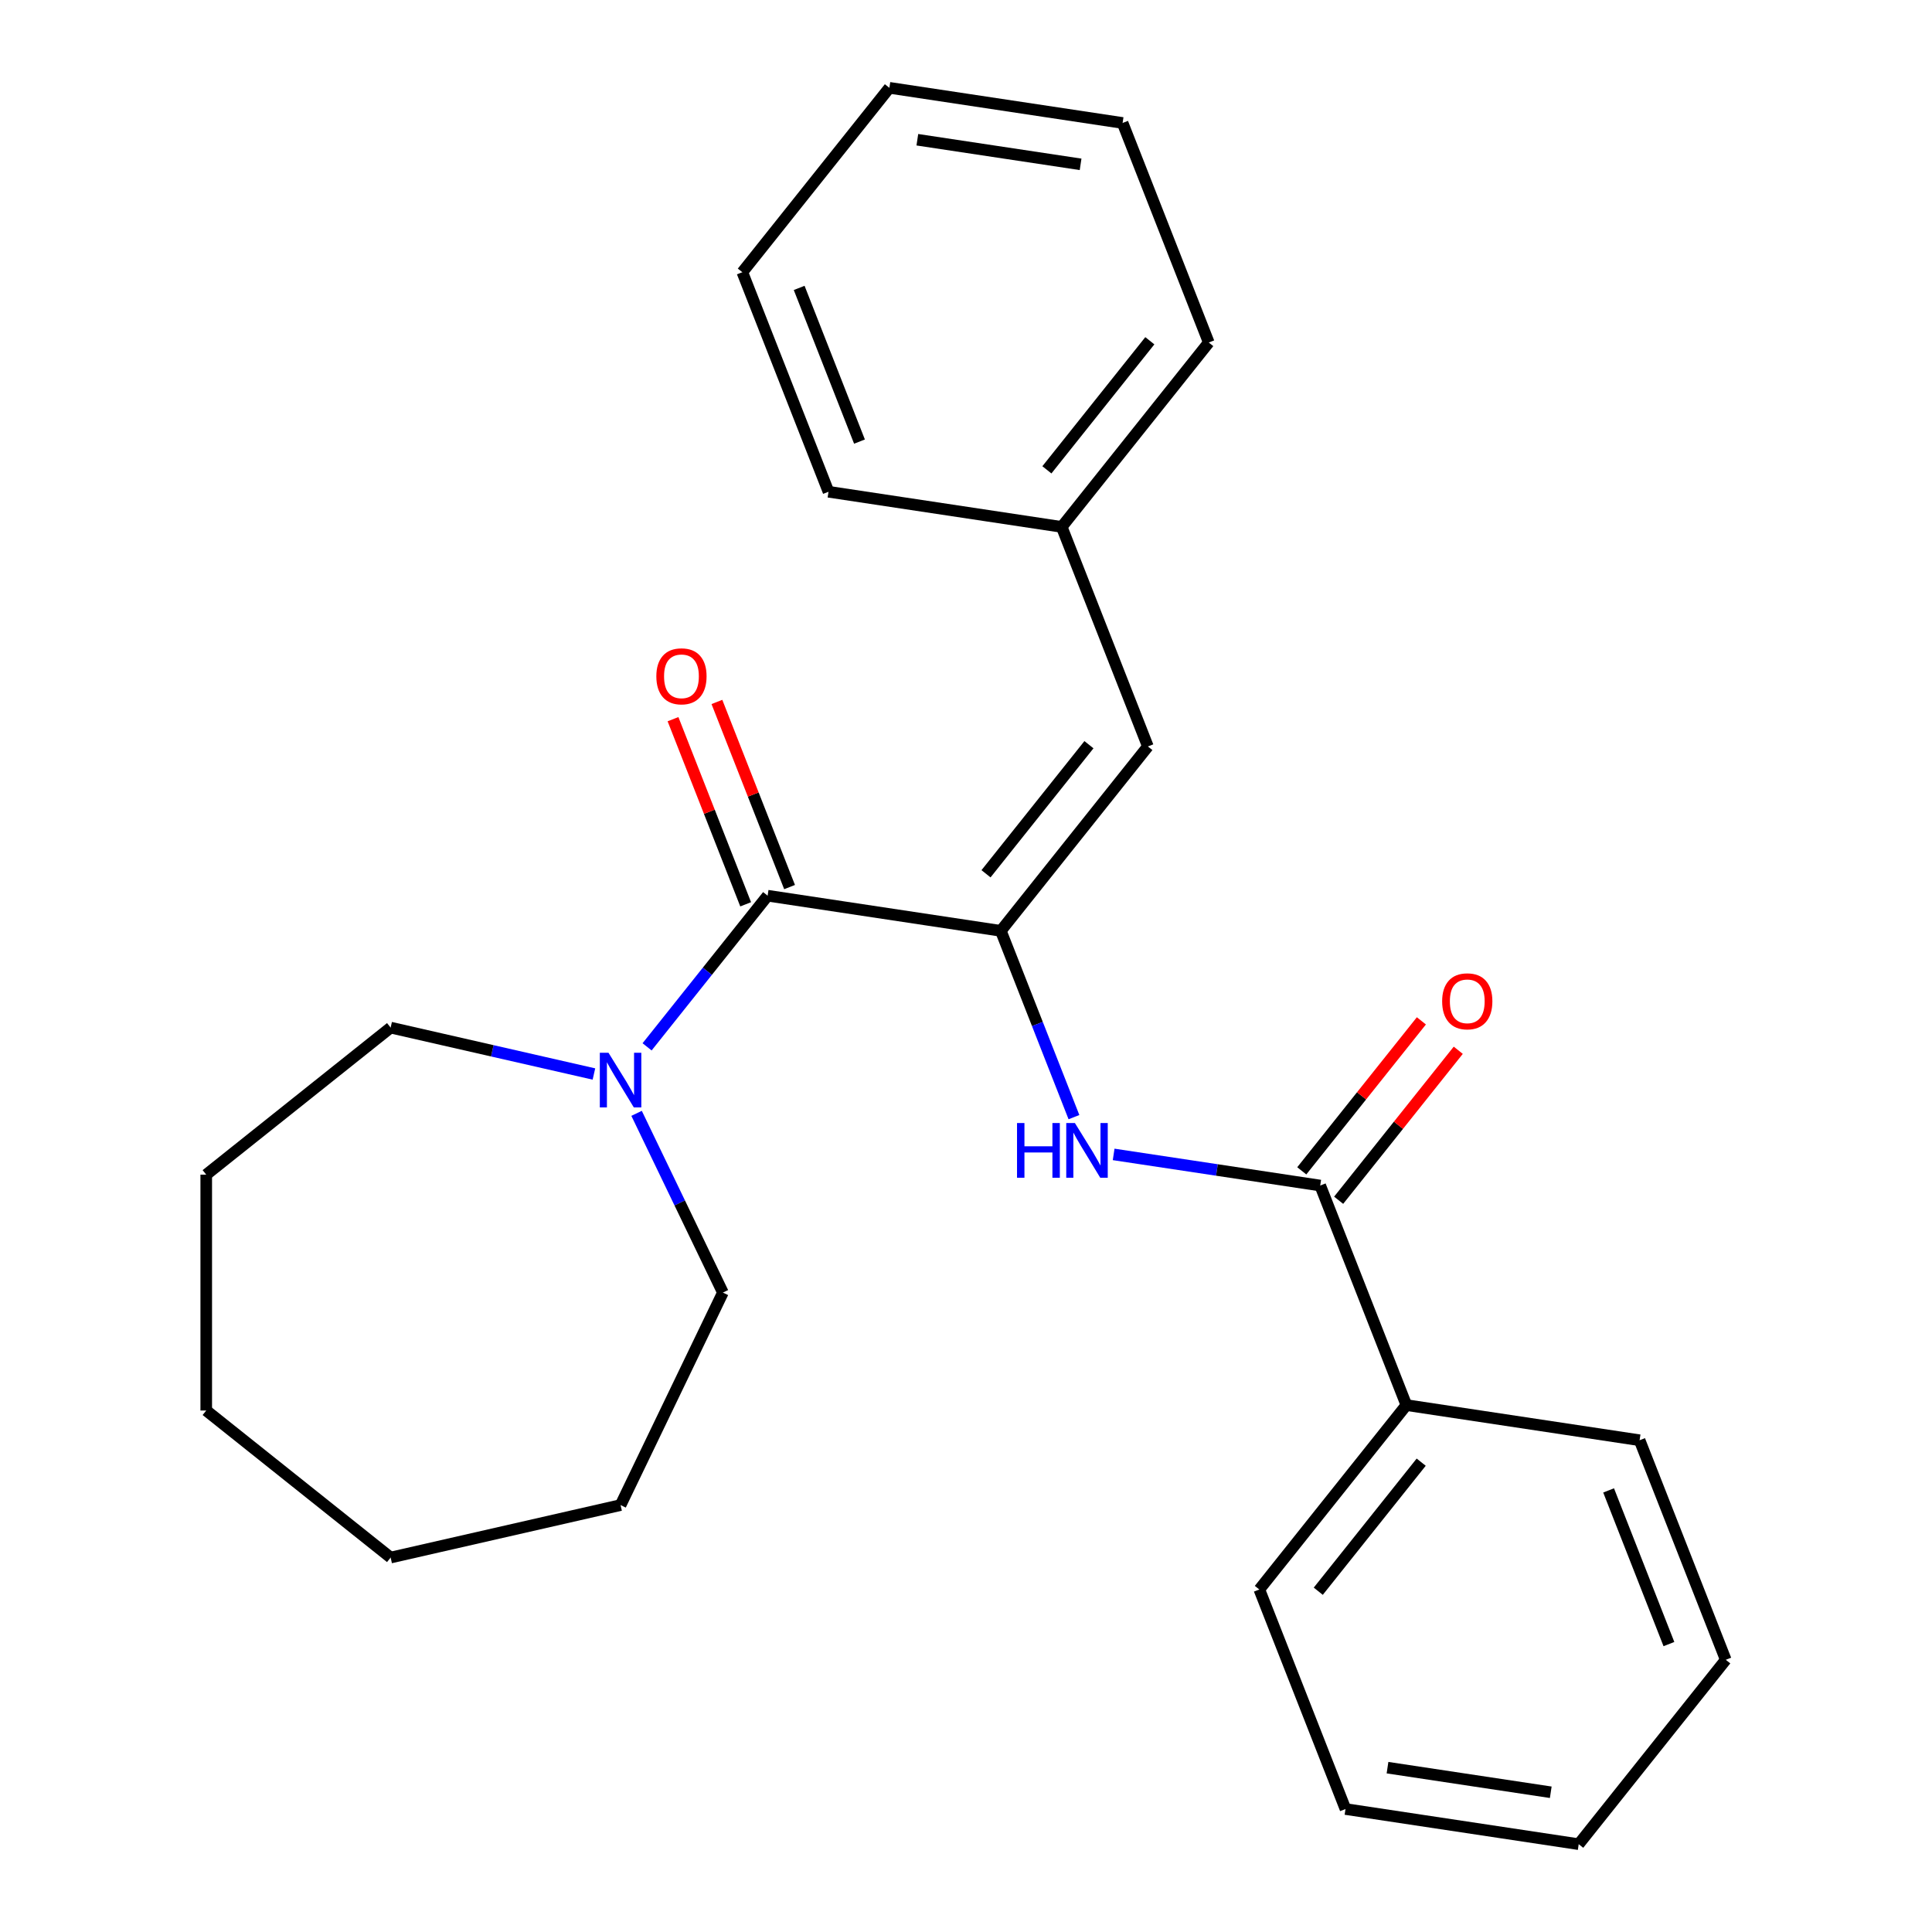 <?xml version='1.0' encoding='iso-8859-1'?>
<svg version='1.1' baseProfile='full'
              xmlns='http://www.w3.org/2000/svg'
                      xmlns:rdkit='http://www.rdkit.org/xml'
                      xmlns:xlink='http://www.w3.org/1999/xlink'
                  xml:space='preserve'
width='1000px' height='1000px' viewBox='0 0 1000 1000'>
<!-- END OF HEADER -->
<rect style='opacity:1.0;fill:#FFFFFF;stroke:none' width='1000' height='1000' x='0' y='0'> </rect>
<path class='bond-0' d='M 518.03,481.806 L 397.319,463.611' style='fill:none;fill-rule:evenodd;stroke:#000000;stroke-width:6px;stroke-linecap:butt;stroke-linejoin:miter;stroke-opacity:1' />
<path class='bond-1' d='M 518.03,481.806 L 536.952,530.018' style='fill:none;fill-rule:evenodd;stroke:#000000;stroke-width:6px;stroke-linecap:butt;stroke-linejoin:miter;stroke-opacity:1' />
<path class='bond-1' d='M 536.952,530.018 L 555.874,578.23' style='fill:none;fill-rule:evenodd;stroke:#0000FF;stroke-width:6px;stroke-linecap:butt;stroke-linejoin:miter;stroke-opacity:1' />
<path class='bond-4' d='M 518.03,481.806 L 594.143,386.364' style='fill:none;fill-rule:evenodd;stroke:#000000;stroke-width:6px;stroke-linecap:butt;stroke-linejoin:miter;stroke-opacity:1' />
<path class='bond-4' d='M 510.359,452.267 L 563.637,385.457' style='fill:none;fill-rule:evenodd;stroke:#000000;stroke-width:6px;stroke-linecap:butt;stroke-linejoin:miter;stroke-opacity:1' />
<path class='bond-3' d='M 397.319,463.611 L 366.125,502.726' style='fill:none;fill-rule:evenodd;stroke:#000000;stroke-width:6px;stroke-linecap:butt;stroke-linejoin:miter;stroke-opacity:1' />
<path class='bond-3' d='M 366.125,502.726 L 334.932,541.842' style='fill:none;fill-rule:evenodd;stroke:#0000FF;stroke-width:6px;stroke-linecap:butt;stroke-linejoin:miter;stroke-opacity:1' />
<path class='bond-5' d='M 408.682,459.151 L 389.878,411.239' style='fill:none;fill-rule:evenodd;stroke:#000000;stroke-width:6px;stroke-linecap:butt;stroke-linejoin:miter;stroke-opacity:1' />
<path class='bond-5' d='M 389.878,411.239 L 371.074,363.327' style='fill:none;fill-rule:evenodd;stroke:#FF0000;stroke-width:6px;stroke-linecap:butt;stroke-linejoin:miter;stroke-opacity:1' />
<path class='bond-5' d='M 385.955,468.071 L 367.151,420.159' style='fill:none;fill-rule:evenodd;stroke:#000000;stroke-width:6px;stroke-linecap:butt;stroke-linejoin:miter;stroke-opacity:1' />
<path class='bond-5' d='M 367.151,420.159 L 348.347,372.247' style='fill:none;fill-rule:evenodd;stroke:#FF0000;stroke-width:6px;stroke-linecap:butt;stroke-linejoin:miter;stroke-opacity:1' />
<path class='bond-2' d='M 576.421,597.521 L 629.881,605.579' style='fill:none;fill-rule:evenodd;stroke:#0000FF;stroke-width:6px;stroke-linecap:butt;stroke-linejoin:miter;stroke-opacity:1' />
<path class='bond-2' d='M 629.881,605.579 L 683.341,613.636' style='fill:none;fill-rule:evenodd;stroke:#000000;stroke-width:6px;stroke-linecap:butt;stroke-linejoin:miter;stroke-opacity:1' />
<path class='bond-6' d='M 692.885,621.248 L 723.839,582.433' style='fill:none;fill-rule:evenodd;stroke:#000000;stroke-width:6px;stroke-linecap:butt;stroke-linejoin:miter;stroke-opacity:1' />
<path class='bond-6' d='M 723.839,582.433 L 754.793,543.617' style='fill:none;fill-rule:evenodd;stroke:#FF0000;stroke-width:6px;stroke-linecap:butt;stroke-linejoin:miter;stroke-opacity:1' />
<path class='bond-6' d='M 673.796,606.025 L 704.75,567.21' style='fill:none;fill-rule:evenodd;stroke:#000000;stroke-width:6px;stroke-linecap:butt;stroke-linejoin:miter;stroke-opacity:1' />
<path class='bond-6' d='M 704.75,567.21 L 735.704,528.395' style='fill:none;fill-rule:evenodd;stroke:#FF0000;stroke-width:6px;stroke-linecap:butt;stroke-linejoin:miter;stroke-opacity:1' />
<path class='bond-7' d='M 683.341,613.636 L 727.94,727.273' style='fill:none;fill-rule:evenodd;stroke:#000000;stroke-width:6px;stroke-linecap:butt;stroke-linejoin:miter;stroke-opacity:1' />
<path class='bond-9' d='M 329.495,576.265 L 351.834,622.652' style='fill:none;fill-rule:evenodd;stroke:#0000FF;stroke-width:6px;stroke-linecap:butt;stroke-linejoin:miter;stroke-opacity:1' />
<path class='bond-9' d='M 351.834,622.652 L 374.173,669.039' style='fill:none;fill-rule:evenodd;stroke:#000000;stroke-width:6px;stroke-linecap:butt;stroke-linejoin:miter;stroke-opacity:1' />
<path class='bond-10' d='M 307.414,555.905 L 254.803,543.897' style='fill:none;fill-rule:evenodd;stroke:#0000FF;stroke-width:6px;stroke-linecap:butt;stroke-linejoin:miter;stroke-opacity:1' />
<path class='bond-10' d='M 254.803,543.897 L 202.192,531.889' style='fill:none;fill-rule:evenodd;stroke:#000000;stroke-width:6px;stroke-linecap:butt;stroke-linejoin:miter;stroke-opacity:1' />
<path class='bond-8' d='M 594.143,386.364 L 549.544,272.727' style='fill:none;fill-rule:evenodd;stroke:#000000;stroke-width:6px;stroke-linecap:butt;stroke-linejoin:miter;stroke-opacity:1' />
<path class='bond-11' d='M 727.94,727.273 L 651.827,822.715' style='fill:none;fill-rule:evenodd;stroke:#000000;stroke-width:6px;stroke-linecap:butt;stroke-linejoin:miter;stroke-opacity:1' />
<path class='bond-11' d='M 735.611,756.812 L 682.332,823.621' style='fill:none;fill-rule:evenodd;stroke:#000000;stroke-width:6px;stroke-linecap:butt;stroke-linejoin:miter;stroke-opacity:1' />
<path class='bond-12' d='M 727.94,727.273 L 848.651,745.467' style='fill:none;fill-rule:evenodd;stroke:#000000;stroke-width:6px;stroke-linecap:butt;stroke-linejoin:miter;stroke-opacity:1' />
<path class='bond-13' d='M 549.544,272.727 L 625.656,177.285' style='fill:none;fill-rule:evenodd;stroke:#000000;stroke-width:6px;stroke-linecap:butt;stroke-linejoin:miter;stroke-opacity:1' />
<path class='bond-13' d='M 541.872,243.188 L 595.151,176.379' style='fill:none;fill-rule:evenodd;stroke:#000000;stroke-width:6px;stroke-linecap:butt;stroke-linejoin:miter;stroke-opacity:1' />
<path class='bond-14' d='M 549.544,272.727 L 428.832,254.533' style='fill:none;fill-rule:evenodd;stroke:#000000;stroke-width:6px;stroke-linecap:butt;stroke-linejoin:miter;stroke-opacity:1' />
<path class='bond-16' d='M 374.173,669.039 L 321.206,779.025' style='fill:none;fill-rule:evenodd;stroke:#000000;stroke-width:6px;stroke-linecap:butt;stroke-linejoin:miter;stroke-opacity:1' />
<path class='bond-15' d='M 202.192,531.889 L 106.75,608.002' style='fill:none;fill-rule:evenodd;stroke:#000000;stroke-width:6px;stroke-linecap:butt;stroke-linejoin:miter;stroke-opacity:1' />
<path class='bond-17' d='M 651.827,822.715 L 696.426,936.351' style='fill:none;fill-rule:evenodd;stroke:#000000;stroke-width:6px;stroke-linecap:butt;stroke-linejoin:miter;stroke-opacity:1' />
<path class='bond-18' d='M 848.651,745.467 L 893.25,859.103' style='fill:none;fill-rule:evenodd;stroke:#000000;stroke-width:6px;stroke-linecap:butt;stroke-linejoin:miter;stroke-opacity:1' />
<path class='bond-18' d='M 832.614,771.432 L 863.833,850.978' style='fill:none;fill-rule:evenodd;stroke:#000000;stroke-width:6px;stroke-linecap:butt;stroke-linejoin:miter;stroke-opacity:1' />
<path class='bond-20' d='M 625.656,177.285 L 581.057,63.649' style='fill:none;fill-rule:evenodd;stroke:#000000;stroke-width:6px;stroke-linecap:butt;stroke-linejoin:miter;stroke-opacity:1' />
<path class='bond-19' d='M 428.832,254.533 L 384.233,140.897' style='fill:none;fill-rule:evenodd;stroke:#000000;stroke-width:6px;stroke-linecap:butt;stroke-linejoin:miter;stroke-opacity:1' />
<path class='bond-19' d='M 444.87,228.568 L 413.65,149.022' style='fill:none;fill-rule:evenodd;stroke:#000000;stroke-width:6px;stroke-linecap:butt;stroke-linejoin:miter;stroke-opacity:1' />
<path class='bond-22' d='M 106.75,608.002 L 106.75,730.077' style='fill:none;fill-rule:evenodd;stroke:#000000;stroke-width:6px;stroke-linecap:butt;stroke-linejoin:miter;stroke-opacity:1' />
<path class='bond-21' d='M 321.206,779.025 L 202.192,806.189' style='fill:none;fill-rule:evenodd;stroke:#000000;stroke-width:6px;stroke-linecap:butt;stroke-linejoin:miter;stroke-opacity:1' />
<path class='bond-27' d='M 696.426,936.351 L 817.138,954.545' style='fill:none;fill-rule:evenodd;stroke:#000000;stroke-width:6px;stroke-linecap:butt;stroke-linejoin:miter;stroke-opacity:1' />
<path class='bond-27' d='M 718.172,914.938 L 802.67,927.674' style='fill:none;fill-rule:evenodd;stroke:#000000;stroke-width:6px;stroke-linecap:butt;stroke-linejoin:miter;stroke-opacity:1' />
<path class='bond-23' d='M 893.25,859.103 L 817.138,954.545' style='fill:none;fill-rule:evenodd;stroke:#000000;stroke-width:6px;stroke-linecap:butt;stroke-linejoin:miter;stroke-opacity:1' />
<path class='bond-24' d='M 384.233,140.897 L 460.346,45.455' style='fill:none;fill-rule:evenodd;stroke:#000000;stroke-width:6px;stroke-linecap:butt;stroke-linejoin:miter;stroke-opacity:1' />
<path class='bond-25' d='M 581.057,63.649 L 460.346,45.455' style='fill:none;fill-rule:evenodd;stroke:#000000;stroke-width:6px;stroke-linecap:butt;stroke-linejoin:miter;stroke-opacity:1' />
<path class='bond-25' d='M 559.312,85.062 L 474.814,72.326' style='fill:none;fill-rule:evenodd;stroke:#000000;stroke-width:6px;stroke-linecap:butt;stroke-linejoin:miter;stroke-opacity:1' />
<path class='bond-26' d='M 202.192,806.189 L 106.75,730.077' style='fill:none;fill-rule:evenodd;stroke:#000000;stroke-width:6px;stroke-linecap:butt;stroke-linejoin:miter;stroke-opacity:1' />
<path  class='atom-2' d='M 526.409 581.282
L 530.249 581.282
L 530.249 593.322
L 544.729 593.322
L 544.729 581.282
L 548.569 581.282
L 548.569 609.602
L 544.729 609.602
L 544.729 596.522
L 530.249 596.522
L 530.249 609.602
L 526.409 609.602
L 526.409 581.282
' fill='#0000FF'/>
<path  class='atom-2' d='M 556.369 581.282
L 565.649 596.282
Q 566.569 597.762, 568.049 600.442
Q 569.529 603.122, 569.609 603.282
L 569.609 581.282
L 573.369 581.282
L 573.369 609.602
L 569.489 609.602
L 559.529 593.202
Q 558.369 591.282, 557.129 589.082
Q 555.929 586.882, 555.569 586.202
L 555.569 609.602
L 551.889 609.602
L 551.889 581.282
L 556.369 581.282
' fill='#0000FF'/>
<path  class='atom-4' d='M 314.946 544.893
L 324.226 559.893
Q 325.146 561.373, 326.626 564.053
Q 328.106 566.733, 328.186 566.893
L 328.186 544.893
L 331.946 544.893
L 331.946 573.213
L 328.066 573.213
L 318.106 556.813
Q 316.946 554.893, 315.706 552.693
Q 314.506 550.493, 314.146 549.813
L 314.146 573.213
L 310.466 573.213
L 310.466 544.893
L 314.946 544.893
' fill='#0000FF'/>
<path  class='atom-6' d='M 339.72 350.055
Q 339.72 343.255, 343.08 339.455
Q 346.44 335.655, 352.72 335.655
Q 359 335.655, 362.36 339.455
Q 365.72 343.255, 365.72 350.055
Q 365.72 356.935, 362.32 360.855
Q 358.92 364.735, 352.72 364.735
Q 346.48 364.735, 343.08 360.855
Q 339.72 356.975, 339.72 350.055
M 352.72 361.535
Q 357.04 361.535, 359.36 358.655
Q 361.72 355.735, 361.72 350.055
Q 361.72 344.495, 359.36 341.695
Q 357.04 338.855, 352.72 338.855
Q 348.4 338.855, 346.04 341.655
Q 343.72 344.455, 343.72 350.055
Q 343.72 355.775, 346.04 358.655
Q 348.4 361.535, 352.72 361.535
' fill='#FF0000'/>
<path  class='atom-7' d='M 746.453 518.274
Q 746.453 511.474, 749.813 507.674
Q 753.173 503.874, 759.453 503.874
Q 765.733 503.874, 769.093 507.674
Q 772.453 511.474, 772.453 518.274
Q 772.453 525.154, 769.053 529.074
Q 765.653 532.954, 759.453 532.954
Q 753.213 532.954, 749.813 529.074
Q 746.453 525.194, 746.453 518.274
M 759.453 529.754
Q 763.773 529.754, 766.093 526.874
Q 768.453 523.954, 768.453 518.274
Q 768.453 512.714, 766.093 509.914
Q 763.773 507.074, 759.453 507.074
Q 755.133 507.074, 752.773 509.874
Q 750.453 512.674, 750.453 518.274
Q 750.453 523.994, 752.773 526.874
Q 755.133 529.754, 759.453 529.754
' fill='#FF0000'/>
</svg>
